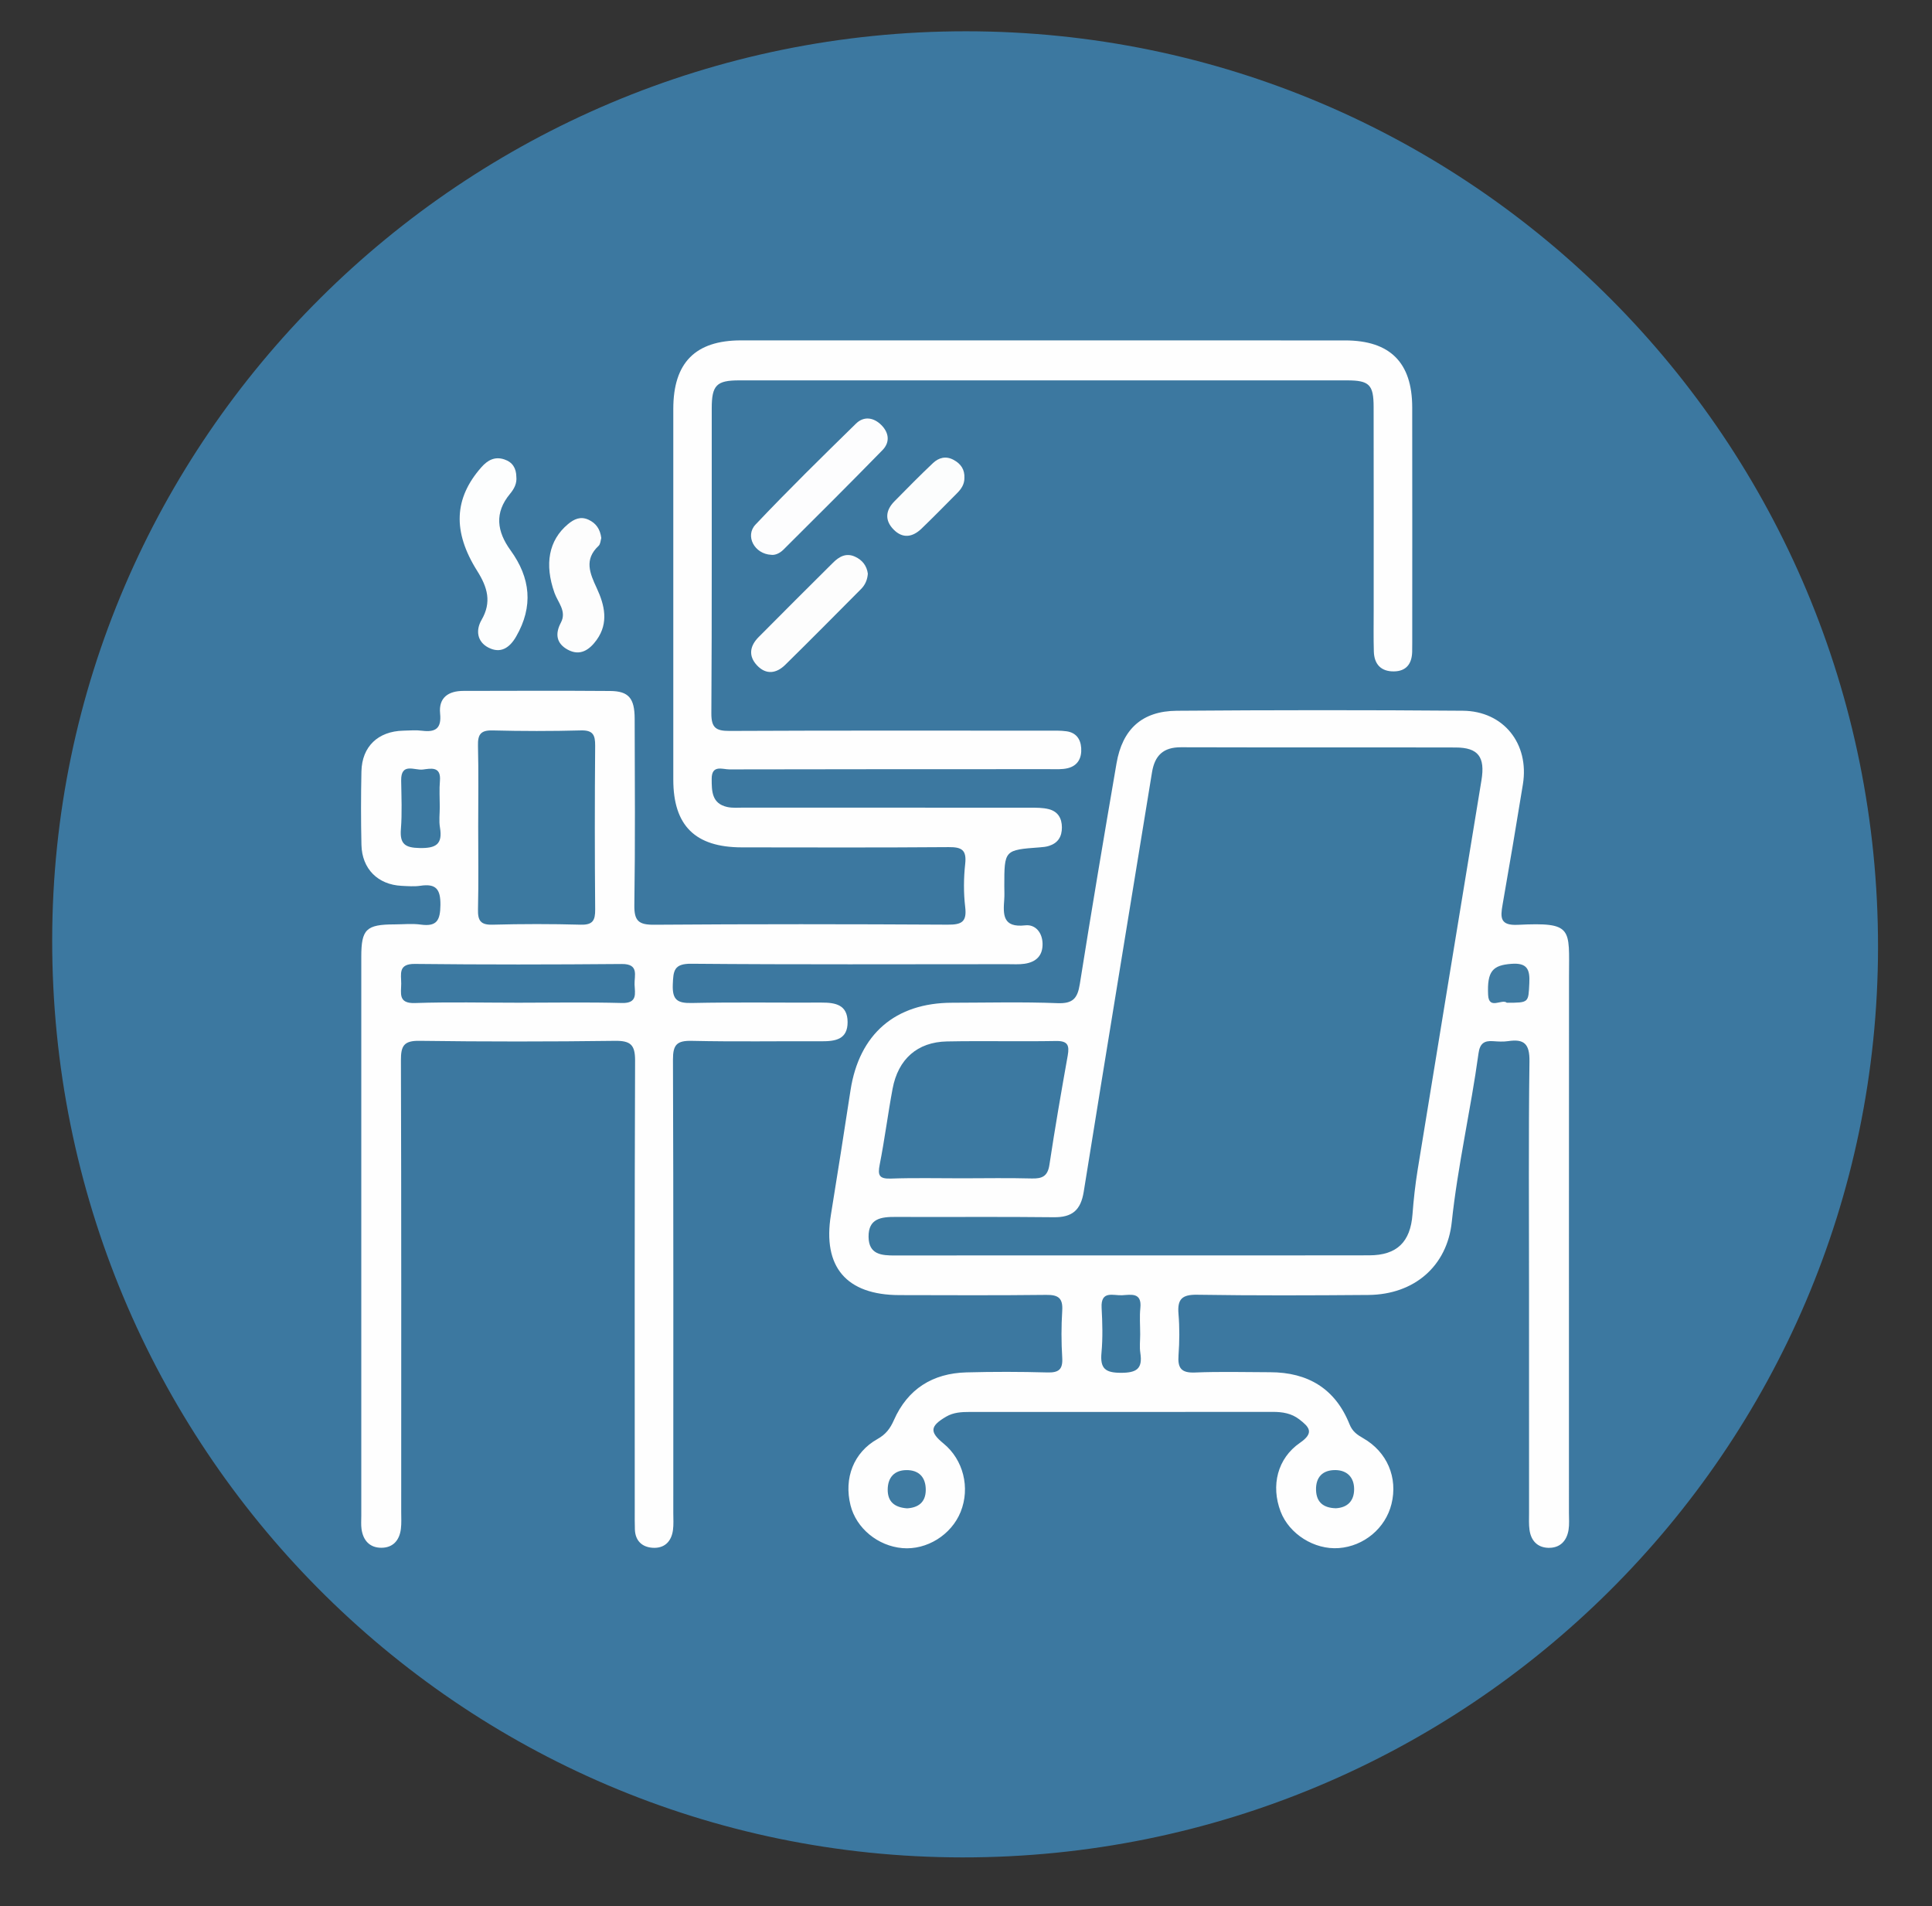 <?xml version="1.0" encoding="utf-8"?>
<!-- Generator: Adobe Illustrator 16.0.2, SVG Export Plug-In . SVG Version: 6.00 Build 0)  -->
<!DOCTYPE svg PUBLIC "-//W3C//DTD SVG 1.1//EN" "http://www.w3.org/Graphics/SVG/1.1/DTD/svg11.dtd">
<svg version="1.1" id="Layer_1" xmlns="http://www.w3.org/2000/svg" xmlns:xlink="http://www.w3.org/1999/xlink" x="0px" y="0px"
	 width="123.167px" height="121.5px" viewBox="0 0 123.167 121.5" enable-background="new 0 0 123.167 121.5" xml:space="preserve">
<rect x="0" y="0" width="123.167" height="121.5" fill="#333333" stroke="none"/>
<g>
	<path fill-rule="evenodd" clip-rule="evenodd" fill="#3C78A0" d="M61.589,1.994c32.159,0.012,58.161,26.124,58.137,58.383
		c-0.024,32.053-26.18,58.045-58.382,58.017C29.239,118.365,3.288,92.197,3.327,59.892C3.365,27.987,29.535,1.982,61.589,1.994z"/>
	<path fill-rule="evenodd" clip-rule="evenodd" fill="#FEFEFE" d="M66.556,21.698c6.4,0,12.8-0.003,19.199,0.001
		c2.858,0.002,4.271,1.407,4.275,4.261c0.008,5,0.002,10,0.002,15c0,0.2,0.001,0.4-0.005,0.6c-0.022,0.753-0.379,1.226-1.161,1.236
		c-0.825,0.011-1.258-0.456-1.282-1.263c-0.027-0.879-0.01-1.76-0.01-2.64c0-4.32,0.005-8.64-0.004-12.959
		c-0.002-1.411-0.277-1.687-1.692-1.688c-12.92-0.004-25.839-0.004-38.759,0c-1.44,0-1.744,0.309-1.745,1.779
		c-0.006,6.48,0.016,12.96-0.024,19.439c-0.006,0.927,0.292,1.131,1.164,1.127c6.759-0.032,13.519-0.018,20.279-0.017
		c0.399,0,0.804-0.016,1.197,0.039c0.597,0.083,0.899,0.478,0.938,1.069c0.041,0.634-0.215,1.119-0.842,1.28
		c-0.379,0.097-0.794,0.066-1.192,0.066c-6.8,0.003-13.6-0.002-20.399,0.015c-0.432,0.001-1.125-0.319-1.124,0.6
		c0,0.79,0.006,1.575,0.986,1.795c0.344,0.078,0.716,0.041,1.076,0.041c6.08,0.002,12.159,0,18.239,0.005
		c0.397,0,0.808-0.003,1.188,0.093c0.568,0.145,0.836,0.562,0.838,1.162c0.002,0.596-0.254,0.997-0.819,1.179
		c-0.187,0.06-0.391,0.08-0.588,0.094c-2.265,0.167-2.265,0.167-2.265,2.478c0,0.28,0.018,0.561-0.004,0.84
		c-0.073,0.973-0.105,1.817,1.34,1.653c0.636-0.072,1.089,0.448,1.103,1.17c0.015,0.781-0.431,1.175-1.151,1.28
		c-0.354,0.051-0.719,0.026-1.078,0.026c-6.72,0.001-13.44,0.031-20.159-0.028c-1.126-0.011-1.151,0.457-1.185,1.331
		c-0.037,0.971,0.289,1.19,1.208,1.171c2.758-0.059,5.519-0.013,8.279-0.026c0.888-0.004,1.653,0.144,1.657,1.24
		c0.004,1.112-0.778,1.229-1.658,1.226c-2.76-0.014-5.521,0.036-8.279-0.027c-0.946-0.021-1.2,0.245-1.196,1.193
		c0.035,9.64,0.021,19.279,0.021,28.919c0,0.359,0.027,0.725-0.022,1.078c-0.103,0.738-0.554,1.173-1.302,1.122
		c-0.671-0.047-1.1-0.447-1.125-1.168c-0.014-0.399-0.009-0.8-0.009-1.2c0-9.56-0.016-19.119,0.022-28.679
		c0.004-1.006-0.28-1.277-1.272-1.266c-4.159,0.054-8.32,0.055-12.479-0.001c-0.987-0.014-1.18,0.322-1.177,1.229
		c0.03,9.6,0.019,19.199,0.018,28.799c0,0.36,0.023,0.724-0.02,1.079c-0.088,0.726-0.499,1.206-1.248,1.206
		c-0.742,0-1.162-0.469-1.262-1.195c-0.038-0.275-0.015-0.559-0.015-0.839c0-11.879-0.001-23.759,0-35.638
		c0-1.757,0.313-2.058,2.117-2.063c0.56-0.001,1.128-0.063,1.678,0.013c1.027,0.141,1.239-0.278,1.25-1.253
		c0.01-1.02-0.292-1.368-1.276-1.222c-0.391,0.058-0.799,0.024-1.198,0.005c-1.514-0.075-2.526-1.08-2.561-2.612
		c-0.036-1.559-0.034-3.121-0.001-4.68c0.034-1.589,1.058-2.561,2.671-2.6c0.4-0.009,0.805-0.045,1.199,0.005
		c0.862,0.109,1.242-0.151,1.146-1.098c-0.103-1.017,0.533-1.44,1.482-1.441c3.12-0.006,6.24-0.019,9.359,0.005
		c1.177,0.009,1.559,0.46,1.562,1.766c0.011,3.96,0.039,7.92-0.02,11.879c-0.015,1.005,0.267,1.262,1.262,1.255
		c6.239-0.046,12.479-0.04,18.719-0.005c0.875,0.005,1.226-0.167,1.111-1.122c-0.108-0.907-0.1-1.846,0-2.755
		c0.098-0.889-0.227-1.071-1.048-1.065c-4.399,0.034-8.799,0.021-13.199,0.015c-2.964-0.004-4.361-1.385-4.362-4.314
		c-0.004-7.88-0.003-15.759,0-23.639c0.001-2.941,1.404-4.361,4.315-4.363C53.677,21.695,60.117,21.698,66.556,21.698z"/>
	<path fill-rule="evenodd" clip-rule="evenodd" fill="#FEFEFE" d="M97.477,82.165c0-4.839-0.037-9.679,0.028-14.517
		c0.015-1.102-0.333-1.438-1.354-1.285c-0.313,0.047-0.641,0.027-0.959,0.003c-0.574-0.044-0.849,0.146-0.935,0.775
		c-0.493,3.599-1.323,7.144-1.706,10.76c-0.295,2.781-2.37,4.618-5.317,4.642c-3.64,0.029-7.279,0.043-10.918-0.014
		c-0.97-0.015-1.265,0.288-1.186,1.221c0.074,0.873,0.065,1.762,0.002,2.637c-0.06,0.813,0.171,1.135,1.046,1.099
		c1.597-0.067,3.198-0.021,4.798-0.018c2.404,0.004,4.15,1.049,5.055,3.311c0.187,0.467,0.483,0.671,0.873,0.894
		c1.53,0.873,2.221,2.513,1.805,4.194c-0.381,1.544-1.753,2.691-3.36,2.811c-1.557,0.116-3.163-0.895-3.71-2.334
		c-0.624-1.642-0.211-3.381,1.24-4.38c0.94-0.646,0.568-1.015-0.045-1.49c-0.5-0.388-1.077-0.479-1.694-0.478
		c-6.439,0.007-12.878,0.004-19.316,0.004c-0.523,0-1.034,0.024-1.508,0.301c-1.027,0.603-1.068,0.973-0.163,1.712
		c1.261,1.032,1.708,2.815,1.091,4.352c-0.592,1.473-2.162,2.449-3.718,2.314c-1.567-0.137-2.938-1.268-3.304-2.728
		c-0.434-1.73,0.198-3.374,1.716-4.224c0.527-0.294,0.809-0.663,1.048-1.203c0.877-1.987,2.469-2.988,4.621-3.046
		c1.719-0.046,3.44-0.044,5.158,0.004c0.73,0.021,0.998-0.188,0.953-0.94c-0.061-0.996-0.062-2.001,0-2.997
		c0.05-0.8-0.247-1.017-1.02-1.007c-3.119,0.037-6.238,0.02-9.358,0.014c-3.393-0.007-4.91-1.804-4.368-5.123
		c0.432-2.641,0.841-5.286,1.249-7.932c0.553-3.586,2.855-5.576,6.477-5.581c2.239-0.003,4.481-0.061,6.718,0.027
		c0.983,0.038,1.278-0.305,1.423-1.216c0.744-4.694,1.536-9.382,2.34-14.067c0.374-2.183,1.631-3.338,3.84-3.355
		c6.078-0.047,12.157-0.051,18.236-0.002c2.605,0.021,4.252,2.11,3.831,4.692c-0.417,2.563-0.847,5.124-1.297,7.681
		c-0.144,0.817-0.156,1.328,0.972,1.273c3.544-0.172,3.268,0.213,3.265,3.296c-0.008,11.398-0.003,22.796-0.004,34.193
		c0,0.36,0.031,0.727-0.025,1.078c-0.117,0.721-0.559,1.169-1.305,1.144c-0.687-0.024-1.09-0.465-1.184-1.139
		c-0.05-0.354-0.029-0.719-0.029-1.078C97.477,91.683,97.477,86.923,97.477,82.165z"/>
	<path fill-rule="evenodd" clip-rule="evenodd" fill="#FDFEFE" d="M32.917,30.381c0.048,0.432-0.141,0.782-0.401,1.095
		c-1.01,1.216-0.838,2.401,0.036,3.608c1.267,1.749,1.464,3.567,0.351,5.493c-0.433,0.749-1.012,1.092-1.769,0.7
		c-0.71-0.368-0.822-1.094-0.434-1.764c0.655-1.13,0.38-2.077-0.273-3.114c-1.596-2.532-1.471-4.646,0.254-6.608
		c0.402-0.458,0.86-0.714,1.475-0.506C32.675,29.458,32.908,29.846,32.917,30.381z"/>
	<path fill-rule="evenodd" clip-rule="evenodd" fill="#FDFDFE" d="M49.168,35.365c-1.073-0.051-1.685-1.208-1.003-1.928
		c2.08-2.198,4.243-4.319,6.406-6.436c0.494-0.484,1.114-0.403,1.609,0.086c0.498,0.493,0.568,1.102,0.081,1.602
		c-2.087,2.138-4.207,4.245-6.324,6.354C49.708,35.27,49.407,35.4,49.168,35.365z"/>
	<path fill-rule="evenodd" clip-rule="evenodd" fill="#FDFDFD" d="M55.326,36.566c-0.028,0.389-0.169,0.715-0.432,0.979
		c-1.608,1.615-3.209,3.236-4.835,4.833c-0.558,0.549-1.213,0.654-1.795,0.038c-0.569-0.603-0.462-1.241,0.095-1.803
		c1.577-1.589,3.161-3.171,4.75-4.748c0.385-0.383,0.83-0.641,1.398-0.382C54.979,35.699,55.257,36.063,55.326,36.566z"/>
	<path fill-rule="evenodd" clip-rule="evenodd" fill="#FDFDFD" d="M38.333,34.294c-0.044,0.137-0.048,0.384-0.173,0.501
		c-0.937,0.874-0.555,1.749-0.115,2.697c0.499,1.075,0.773,2.212-0.007,3.296c-0.451,0.626-1.046,1.055-1.839,0.626
		c-0.721-0.389-0.83-0.997-0.442-1.726c0.386-0.726-0.192-1.289-0.407-1.895c-0.649-1.828-0.371-3.351,0.856-4.38
		c0.392-0.328,0.804-0.52,1.313-0.285C37.992,33.347,38.258,33.716,38.333,34.294z"/>
	<path fill-rule="evenodd" clip-rule="evenodd" fill="#FCFDFD" d="M61.482,30.469c0.003,0.387-0.19,0.686-0.447,0.946
		c-0.757,0.764-1.51,1.531-2.284,2.278c-0.566,0.546-1.199,0.66-1.788,0.056c-0.574-0.589-0.506-1.221,0.056-1.792
		c0.81-0.823,1.62-1.646,2.459-2.439c0.367-0.346,0.82-0.474,1.317-0.204C61.26,29.565,61.508,29.933,61.482,30.469z"/>
	<path fill-rule="evenodd" clip-rule="evenodd" fill="#3C79A0" d="M30.486,52.688c0-1.718,0.029-3.437-0.014-5.153
		c-0.018-0.709,0.164-0.995,0.926-0.976c1.877,0.047,3.756,0.05,5.632-0.001c0.78-0.021,0.917,0.293,0.912,0.982
		c-0.028,3.476-0.029,6.952,0.001,10.427c0.006,0.7-0.149,0.994-0.918,0.974c-1.876-0.051-3.756-0.05-5.632,0
		c-0.77,0.02-0.937-0.276-0.92-0.979C30.514,56.205,30.486,54.446,30.486,52.688z"/>
	<path fill-rule="evenodd" clip-rule="evenodd" fill="#3C79A1" d="M33.05,63.915c-2.199,0-4.399-0.054-6.595,0.021
		c-1.09,0.038-0.877-0.632-0.877-1.239s-0.209-1.267,0.871-1.255c4.396,0.049,8.793,0.043,13.189,0.005
		c1.123-0.009,0.794,0.738,0.816,1.306c0.022,0.565,0.207,1.208-0.811,1.18C37.448,63.873,35.249,63.915,33.05,63.915z"/>
	<path fill-rule="evenodd" clip-rule="evenodd" fill="#3C79A1" d="M28.036,51.437c0,0.437-0.06,0.883,0.012,1.308
		c0.184,1.085-0.27,1.33-1.298,1.31c-0.932-0.018-1.268-0.259-1.192-1.21c0.081-1.025,0.032-2.063,0.017-3.094
		c-0.018-1.163,0.858-0.638,1.369-0.698c0.495-0.059,1.185-0.242,1.102,0.718C27.997,50.322,28.036,50.881,28.036,51.437z"/>
	<path fill-rule="evenodd" clip-rule="evenodd" fill="#3C79A0" d="M72.055,80.022c-4.998,0.001-9.996-0.004-14.995,0.005
		c-0.863,0.002-1.673-0.057-1.688-1.183c-0.016-1.185,0.808-1.28,1.731-1.275c3.358,0.016,6.718-0.02,10.075,0.02
		c1.179,0.014,1.723-0.452,1.911-1.628c1.429-8.911,2.903-17.816,4.351-26.725c0.176-1.082,0.718-1.607,1.846-1.604
		c5.837,0.018,11.675-0.001,17.513,0.014c1.44,0.004,1.889,0.604,1.646,2.085c-1.356,8.275-2.719,16.549-4.067,24.826
		c-0.153,0.945-0.259,1.9-0.331,2.854c-0.131,1.75-0.99,2.604-2.757,2.606C82.21,80.029,77.132,80.022,72.055,80.022z"/>
	<path fill-rule="evenodd" clip-rule="evenodd" fill="#3C79A1" d="M61.347,75.107c-1.518,0.001-3.038-0.036-4.554,0.018
		c-0.743,0.025-0.846-0.205-0.712-0.886c0.317-1.604,0.521-3.23,0.822-4.838c0.354-1.895,1.582-2.981,3.466-3.018
		c2.316-0.045,4.635,0.013,6.95-0.028c0.749-0.013,0.866,0.27,0.75,0.925c-0.413,2.316-0.817,4.637-1.167,6.964
		c-0.109,0.731-0.458,0.891-1.122,0.874C64.303,75.079,62.825,75.105,61.347,75.107z"/>
	<path fill-rule="evenodd" clip-rule="evenodd" fill="#3C79A0" d="M72.688,85.05c0,0.398-0.05,0.806,0.01,1.195
		c0.155,1.007-0.243,1.26-1.234,1.26c-0.999,0-1.337-0.269-1.244-1.271c0.088-0.949,0.061-1.916,0.009-2.871
		c-0.062-1.133,0.752-0.771,1.307-0.802c0.566-0.031,1.267-0.199,1.163,0.813C72.641,83.927,72.688,84.491,72.688,85.05z"/>
	<path fill-rule="evenodd" clip-rule="evenodd" fill="#3F7BA2" d="M96.061,63.917c-0.301-0.273-1.146,0.481-1.192-0.501
		c-0.072-1.527,0.301-1.887,1.475-1.979c1.016-0.079,1.197,0.352,1.152,1.234C97.434,63.913,97.482,63.916,96.061,63.917z"/>
	<path fill-rule="evenodd" clip-rule="evenodd" fill="#3F7BA2" d="M57.828,96.144c-0.797-0.057-1.246-0.42-1.236-1.206
		c0.009-0.762,0.425-1.218,1.176-1.23c0.813-0.015,1.258,0.457,1.25,1.276C59.01,95.776,58.522,96.103,57.828,96.144z"/>
	<path fill-rule="evenodd" clip-rule="evenodd" fill="#407CA2" d="M85.166,96.139c-0.779-0.019-1.24-0.367-1.267-1.151
		c-0.027-0.832,0.422-1.288,1.231-1.282c0.751,0.006,1.196,0.468,1.197,1.214C86.329,95.661,85.914,96.097,85.166,96.139z"/>
</g>
</svg>
